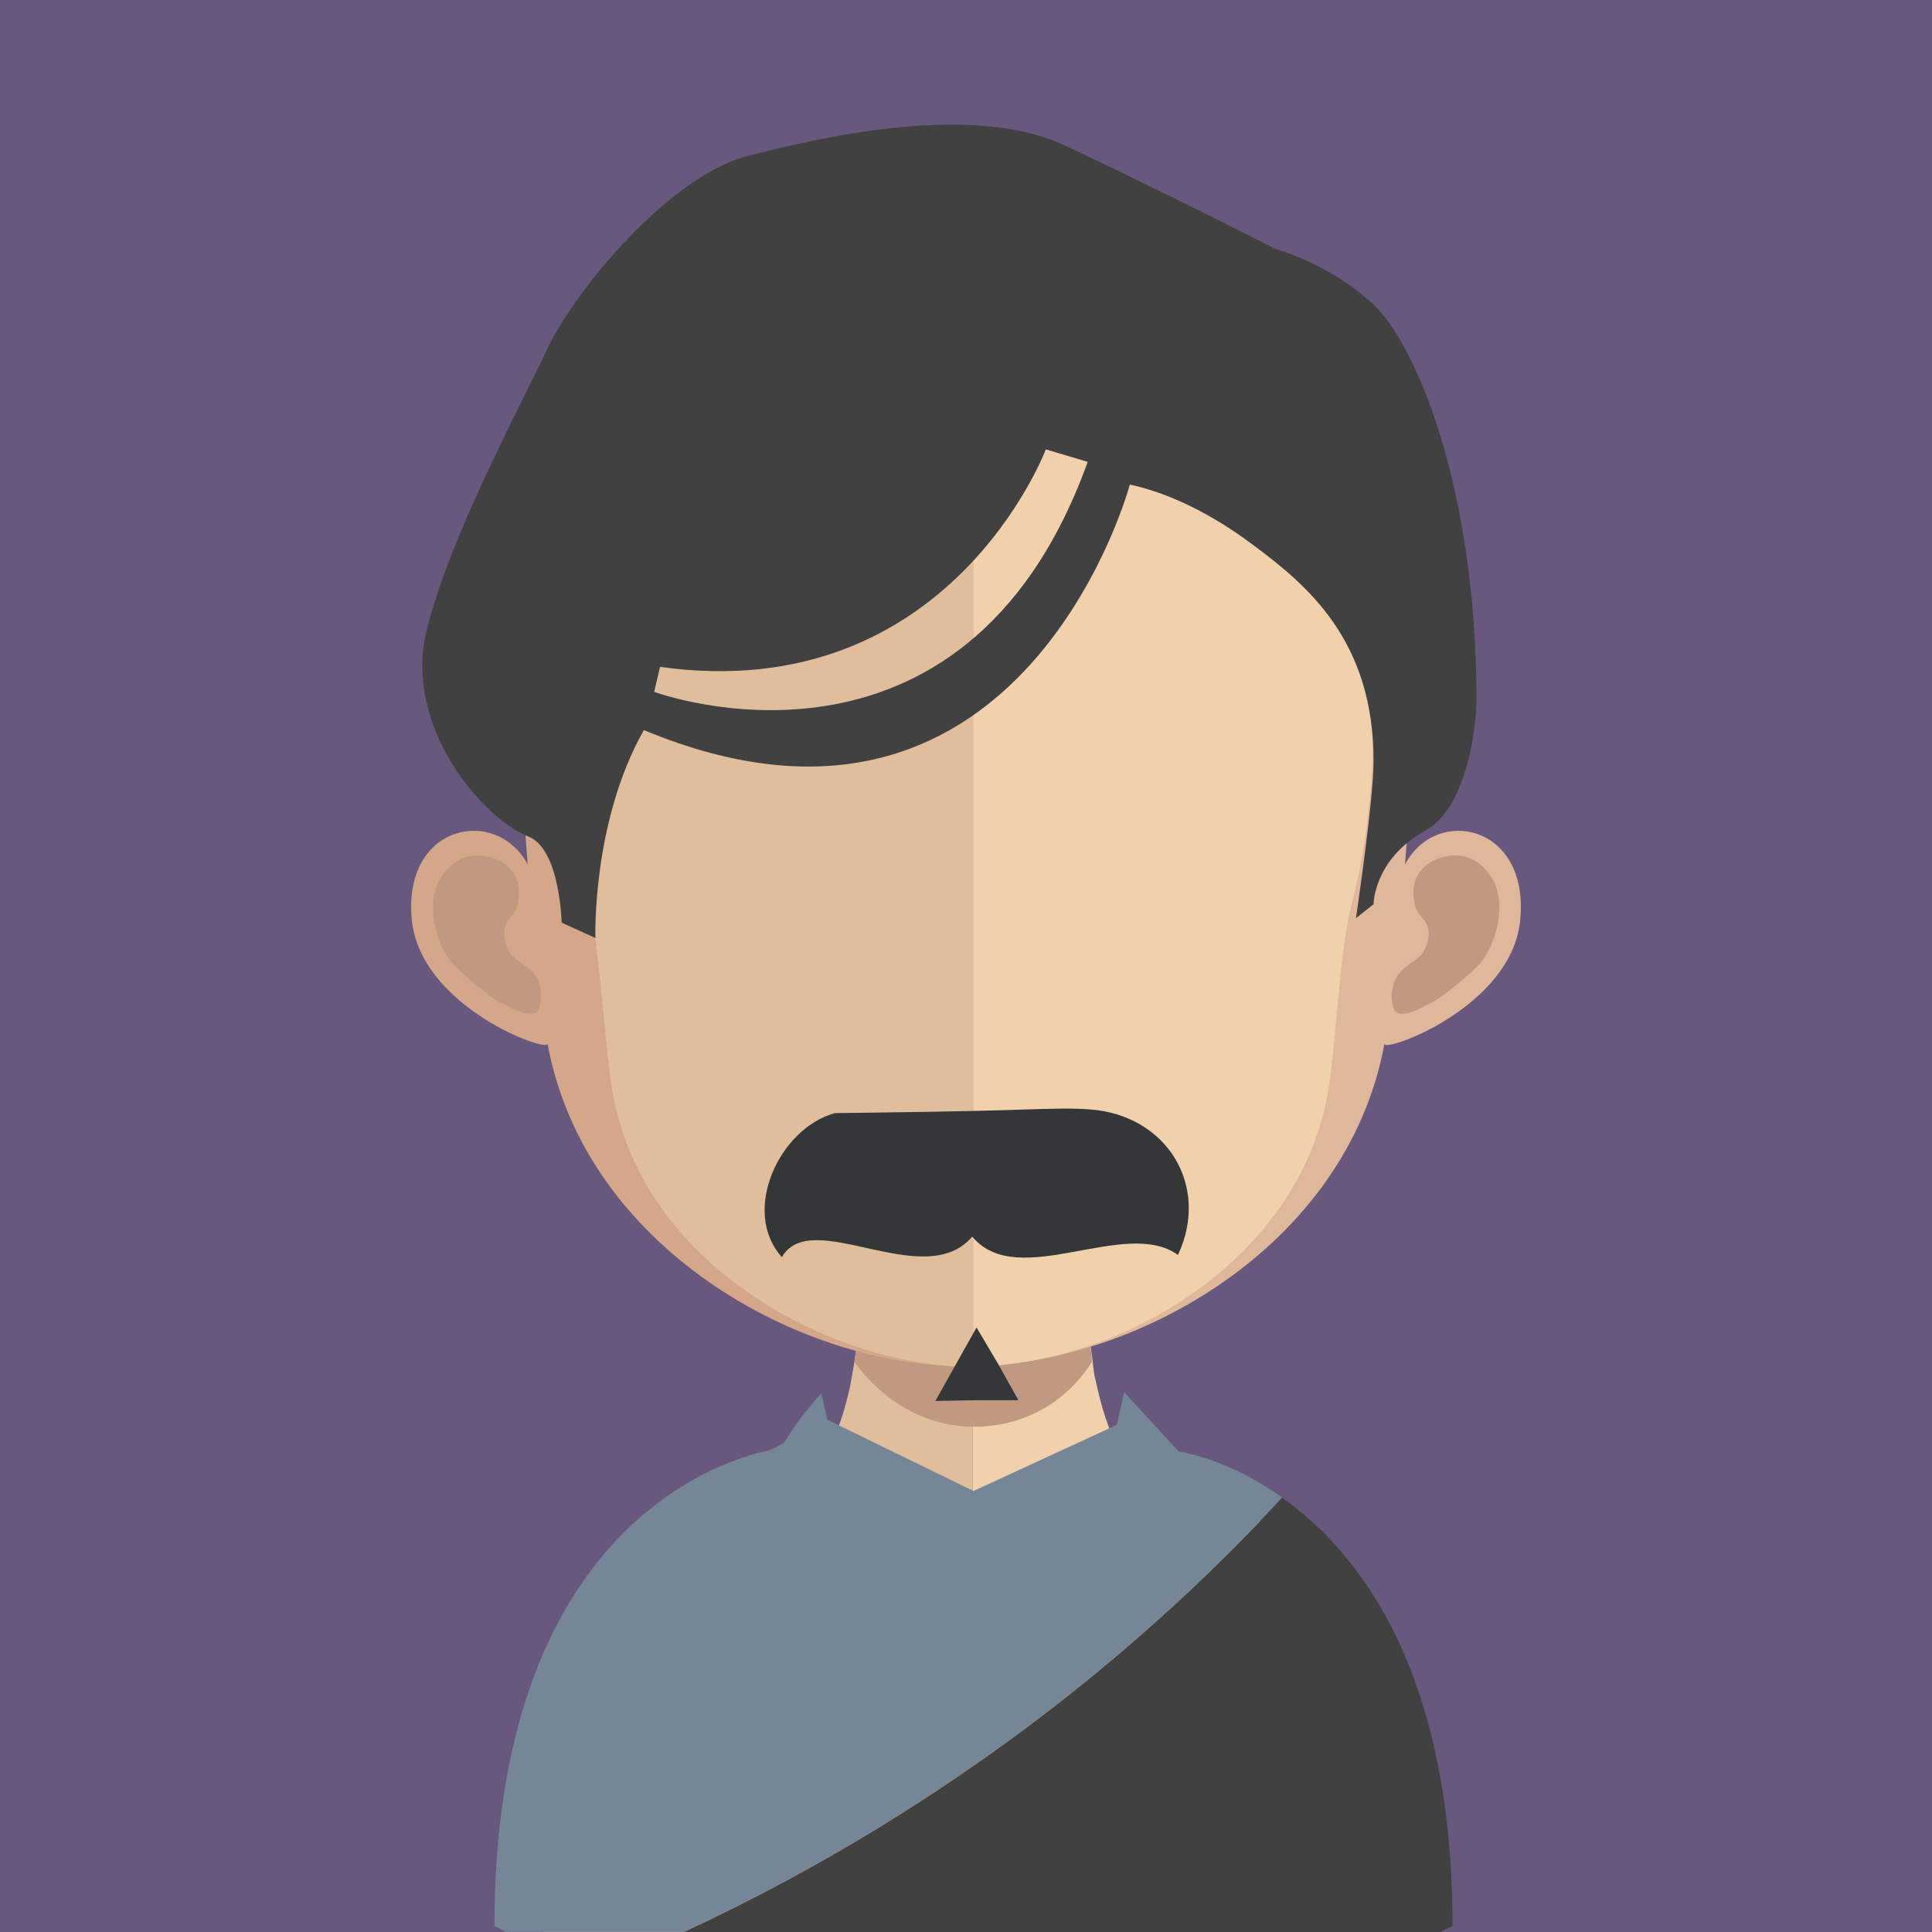 <?xml version="1.0" encoding="utf-8"?>
<!-- Generator: Adobe Illustrator 21.0.0, SVG Export Plug-In . SVG Version: 6.00 Build 0)  -->
<svg version="1.1" id="Layer_1" xmlns="http://www.w3.org/2000/svg" xmlns:xlink="http://www.w3.org/1999/xlink" x="0px" y="0px"
	 viewBox="0 0 128 128" style="enable-background:new 0 0 128 128;" xml:space="preserve">
<style type="text/css">
	.st0{fill:#68587E;}
	.st1{fill:#E1BE9B;}
	.st2{fill:#F1D1AC;}
	.st3{clip-path:url(#SVGID_2_);fill:#C09980;}
	.st4{fill:#D3A788;}
	.st5{fill:#C09980;}
	.st6{fill:#DFB79A;}
	.st7{fill:#3A2817;}
	.st8{fill:#758797;}
	.st9{fill:#414142;}
	.st10{fill:#343738;}
</style>
<g>
	<rect y="0" class="st0" width="128" height="128"/>
	<g>
		<path class="st1" d="M64.45,75.597v52.383H36.019c-0.487-0.292-0.73-0.341-0.73-0.341c0-21.518,10.272-27.798,15.043-29.502
			c1.46-0.536,2.434-0.682,2.434-0.682c1.704,0,2.775-2.142,3.554-5.599c0.097-0.536,0.195-1.071,0.292-1.655
			c0.146-0.925,0.292-1.947,0.438-3.067c0.049-0.584,0.097-1.217,0.195-1.899c0.195-3.262,0.292-6.67,0.292-10.029
			C57.537,75.208,61.383,75.597,64.45,75.597"/>
		<path class="st2" d="M93.714,127.659c0,0-0.243,0.049-0.633,0.341H64.455V75.617h0.097c3.067,0,6.913-0.389,6.913-0.389
			c0,3.31,0.049,6.718,0.341,9.931c0.049,0.633,0.146,1.266,0.195,1.85c0.146,1.12,0.243,2.191,0.389,3.164
			c0.049,0.487,0.097,0.925,0.195,1.266c0.779,3.651,1.899,6.037,3.749,6.037c0,0,1.412,0.195,3.603,1.071
			C84.999,100.932,93.714,107.796,93.714,127.659"/>
		<g>
			<defs>
				<rect id="SVGID_1_" x="56.569" y="85.12" width="15.773" height="9.396"/>
			</defs>
			<clipPath id="SVGID_2_">
				<use xlink:href="#SVGID_1_"  style="overflow:visible;"/>
			</clipPath>
			<path class="st3" d="M72.366,90.193L72.366,90.193c-0.682,1.12-3.067,4.333-7.887,4.333h-0.049
				c-4.479-0.049-7.156-3.31-7.838-4.333c0.195-0.925,0.341-1.947,0.438-3.067c0.049-0.584,0.097-1.266,0.146-1.899
				c2.191,0.536,4.625,0.876,7.205,0.925h0.049c2.678-0.049,5.112-0.389,7.351-1.022c0.097,0.633,0.195,1.314,0.195,1.899
				C72.123,88.148,72.22,89.17,72.366,90.193"/>
		</g>
		<path class="st4" d="M63.929,15.552c-30.135,0-30.33,25.267-28.966,41.721c-2.093-3.895-8.227-2.678-7.692,3.554
			c0.487,5.891,9.104,8.958,9.006,8.325c2.483,13.485,16.65,21.372,27.652,21.372h0.195l0.049-74.972H63.929"/>
		<path class="st5" d="M29.199,58.149c1.509-2.337,3.797-1.314,4.381-0.828c0.584,0.536,1.022,1.314,0.682,2.726
			c-0.195,0.779-1.022,0.876-0.828,2.093c0.195,1.266,0.828,1.412,1.168,1.704c0.389,0.292,0.828,0.536,1.071,1.168
			c0.195,0.536,0.195,1.168,0.097,1.655c-0.243,1.022-1.655,0.243-2.58-0.243c-0.633-0.243-2.629-1.947-3.164-2.532
			C28.809,62.531,28.176,59.707,29.199,58.149"/>
		<path class="st6" d="M64.071,15.552c30.135,0,30.378,25.267,29.015,41.721c2.045-3.895,8.179-2.678,7.643,3.554
			c-0.438,5.891-9.104,8.958-9.006,8.325C89.24,82.637,75.122,90.524,64.071,90.524h-0.146l-0.049-74.972H64.071"/>
		<path class="st5" d="M98.825,58.149c-1.461-2.337-3.797-1.314-4.333-0.828c-0.633,0.536-1.071,1.314-0.73,2.726
			c0.195,0.779,1.022,0.876,0.876,2.093c-0.243,1.266-0.876,1.412-1.217,1.704c-0.341,0.292-0.779,0.536-1.022,1.168
			c-0.195,0.536-0.292,1.168-0.097,1.655c0.195,1.022,1.607,0.243,2.532-0.243c0.633-0.243,2.629-1.947,3.164-2.532
			C99.215,62.531,99.848,59.707,98.825,58.149"/>
		<path class="st1" d="M64.26,22.635c-9.931,0-17.185,2.921-21.567,8.617c-6.134,7.887-5.891,20.057-3.651,28.772
			c0.682,2.629,1.071,9.834,1.558,12.414c2.142,11.879,15.092,18.11,23.66,18.11h0.243V22.635h-0.195"/>
		<path class="st2" d="M85.822,31.242c-4.333-5.647-11.538-8.52-21.323-8.617v67.913c9.785-0.146,21.469-7.01,23.465-18.061
			c0.487-2.629,0.828-9.785,1.558-12.463C91.762,51.348,91.956,39.226,85.822,31.242"/>
		<path class="st7" d="M55.371,24.821l-0.097,0.146v0.049C55.322,24.967,55.322,24.918,55.371,24.821"/>
		<path class="st7" d="M36.618,48.213"/>
		<path class="st8" d="M45.318,127.99h-11.83c-0.487-0.292-0.73-0.389-0.73-0.389c0-25.899,14.556-30.719,18.11-31.498
			c0,0,0.974-0.292,1.217-0.73c0.584-0.974,1.314-1.899,2.191-2.921c0.097-0.049,0.146-0.146,0.146-0.146l0.389,1.753l9.688,4.722
			l9.493-4.381l0.487-2.142c0.049,0,0.097,0.049,0.146,0.146c1.266,1.363,3.456,3.749,3.456,3.749
			c1.314,0.243,3.943,0.974,6.864,3.067C76.718,108.128,63.769,119.422,45.318,127.99"/>
		<path class="st9" d="M84.941,99.228c5.258,3.7,11.294,11.684,11.294,28.382c0,0-0.292,0.097-0.779,0.389H45.313
			C63.764,119.432,76.714,108.137,84.941,99.228"/>
		<polygon class="st10" points="63.335,90.383 64.699,87.948 66.11,90.334 67.474,92.768 64.747,92.768 61.972,92.817 		"/>
		<path class="st10" d="M72.249,73.504c-1.217-0.097-2.678-0.049-4.235,0c-4.284,0.146-8.958,0.195-12.706,0.243
			c-3.7,1.022-6.231,6.524-3.505,9.542c1.947-3.408,9.445,2.385,12.609-1.363c3.018,3.651,10.126-1.314,13.631,1.217
			C80.185,78.567,77.312,73.894,72.249,73.504"/>
		<path class="st9" d="M90.953,20.133c-2.872-2.678-6.475-3.651-6.475-3.651s-7.935-4.041-13.972-6.864
			c-6.085-2.824-15.919-0.584-21.031,0.73c-5.112,1.363-11.197,8.666-13.144,12.609c-1.85,3.992-6.572,12.609-8.081,18.889
			c-1.509,6.183,3.603,12.317,6.767,13.583c2.093,0.828,2.191,5.696,2.191,5.696l2.239,1.022c0,0-0.243-7.692,3.213-13.777
			c24.439,10.175,31.839-14.994,32.18-16.211l0.049-0.049c1.753,0.389,4.625,1.363,8.13,3.992c3.603,2.678,7.984,6.329,7.984,14.313
			c0,2.58-1.168,10.418-1.168,10.418l1.168-0.925c0,0,0-2.97,3.408-4.868c2.678-1.412,3.408-6.621,3.408-8.714
			C97.818,32.304,93.777,22.713,90.953,20.133 M43.341,45.837l0.389-1.655c19.132,2.678,25.559-14.41,25.559-14.41l2.775,0.828
			C63.837,53.432,43.341,45.837,43.341,45.837"/>
	</g>
</g>
</svg>
